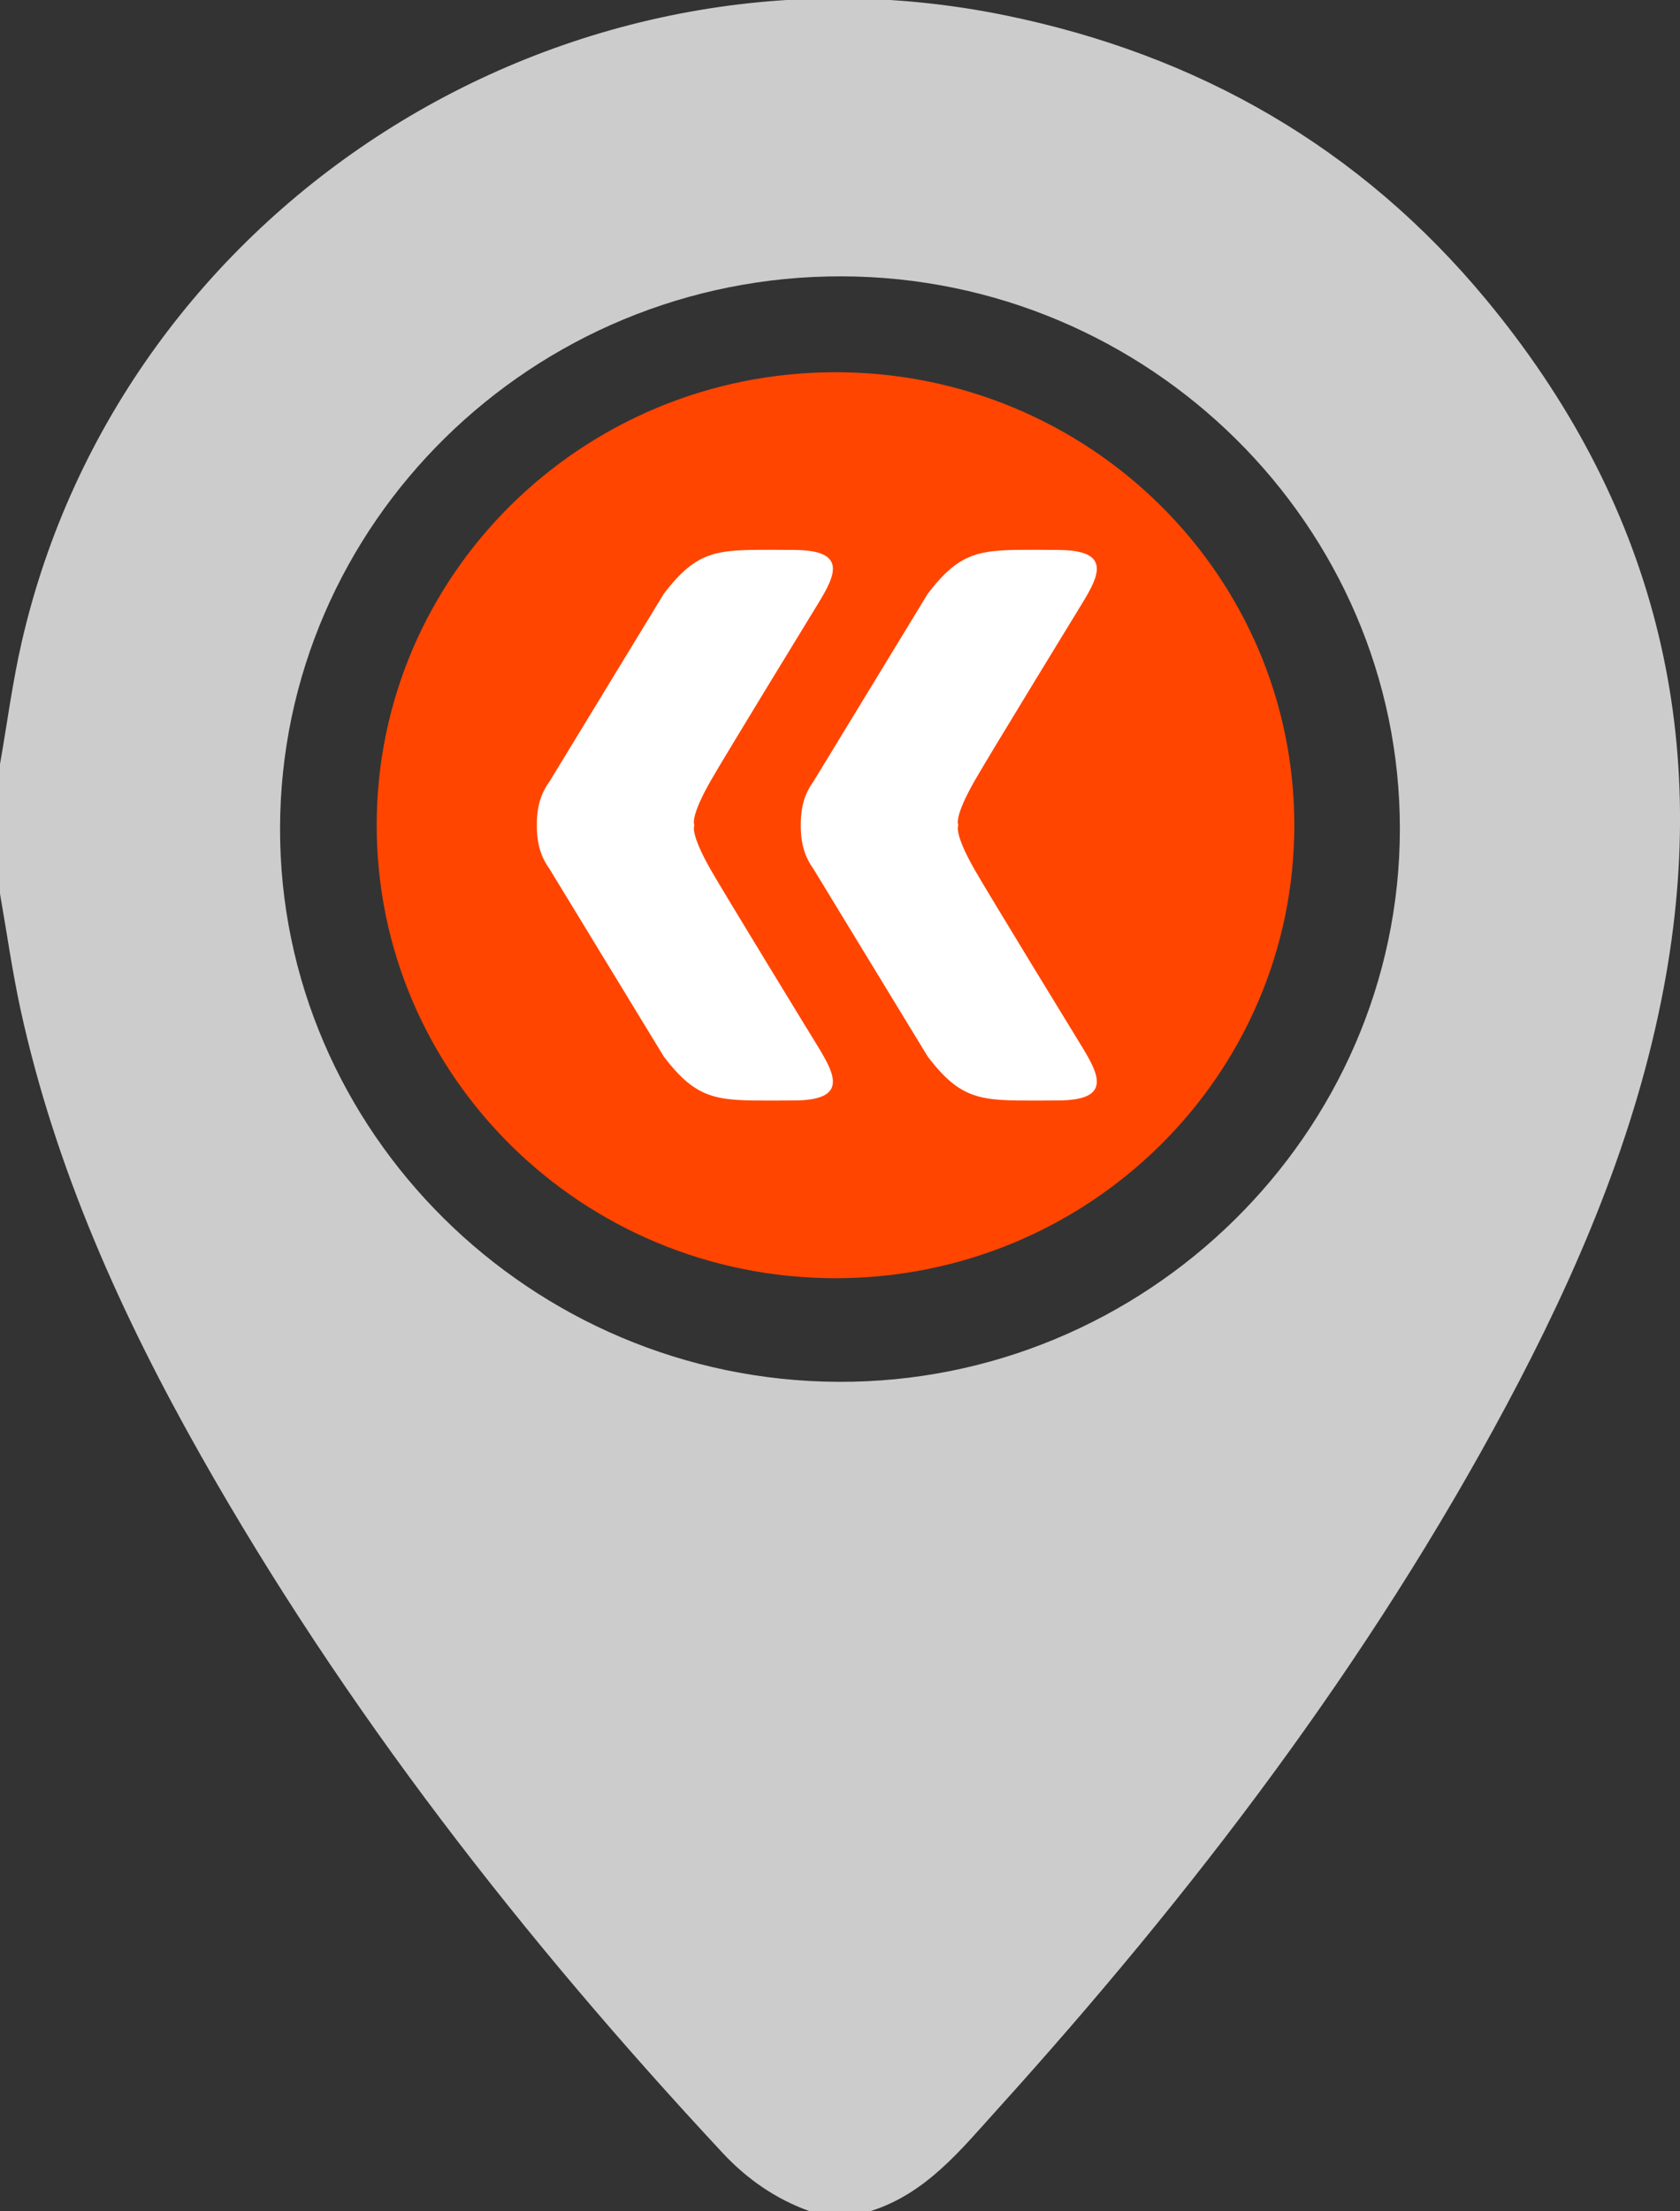 <?xml version="1.0" encoding="UTF-8"?>
<!-- Generator: Adobe Illustrator 17.0.2, SVG Export Plug-In . SVG Version: 6.00 Build 0)  -->
<!DOCTYPE svg PUBLIC "-//W3C//DTD SVG 1.1//EN" "http://www.w3.org/Graphics/SVG/1.1/DTD/svg11.dtd">
<svg version="1.1" id="Layer_1" xmlns="http://www.w3.org/2000/svg" xmlns:xlink="http://www.w3.org/1999/xlink" x="0px" y="0px" width="47.48px" height="62.469px" viewBox="0 0 47.48 62.469" enable-background="new 0 0 47.48 62.469" xml:space="preserve">
<rect x="0" y="0" width="47.48" height="62.469" fill="#333333" stroke="none"/>
<path fill="#CCCCCC" d="M23.69,39.039c-8.691-0.038-15.792-7.077-15.775-15.638C7.93,14.789,15.056,7.787,23.786,7.807  c8.69,0.02,15.791,7.053,15.777,15.627C39.55,32.027,32.378,39.079,23.69,39.039 M41.991,8.452  c-3.54-4.266-8.118-6.906-13.601-8.023C15.915-2.114,3.45,5.817,0.616,18.129C0.353,19.269,0.203,20.434,0,21.589v3.66  c0.192,1.093,0.346,2.194,0.582,3.279c0.981,4.48,2.845,8.62,5.096,12.598c4.064,7.183,9.112,13.653,14.743,19.696  c0.69,0.74,1.495,1.3,2.453,1.646h1.73c1.57-0.497,2.543-1.724,3.577-2.866c5.53-6.113,10.501-12.622,14.389-19.89  c2.002-3.745,3.664-7.626,4.452-11.814C48.385,20.66,46.713,14.142,41.991,8.452"/>
<path fill="#FF4500" d="M23.613,10.516c-7.16,0-12.967,5.73-12.967,12.797c0,7.069,5.806,12.799,12.967,12.799  c7.162,0,12.967-5.73,12.967-12.799C36.579,16.246,30.775,10.516,23.613,10.516"/>
<path fill="#FFFFFF" d="M20.082,24.564c-0.591-1.039-0.462-1.241-0.456-1.249h0.001c0,0,0-0.001,0-0.001c0,0,0-0.001,0-0.001h-0.001  c-0.006-0.009-0.136-0.209,0.456-1.248c0.385-0.678,3.048-5.027,3.048-5.027c0.483-0.793,0.828-1.501-0.704-1.501l-0.621-0.004  c-1.526,0-2.105,0-3.049,1.25l-3.217,5.282c-0.245,0.343-0.367,0.696-0.367,1.247h0c0,0,0,0.001,0,0.001c0,0,0,0.001,0,0.001h0  c0,0.551,0.123,0.905,0.367,1.249l3.217,5.28c0.944,1.25,1.524,1.25,3.049,1.25l0.621-0.003c1.532,0,1.186-0.707,0.704-1.501  C23.129,29.59,20.467,25.24,20.082,24.564z"/>
<path fill="#FFFFFF" d="M27.541,24.564c-0.591-1.039-0.462-1.241-0.456-1.249h0.001c0,0,0-0.001,0-0.001c0,0,0-0.001,0-0.001h-0.001  c-0.006-0.009-0.136-0.209,0.456-1.248c0.385-0.678,3.048-5.027,3.048-5.027c0.483-0.793,0.828-1.501-0.704-1.501l-0.621-0.004  c-1.526,0-2.105,0-3.049,1.25l-3.217,5.282c-0.245,0.343-0.367,0.696-0.367,1.247h0c0,0,0,0.001,0,0.001c0,0,0,0.001,0,0.001h0  c0,0.551,0.123,0.905,0.367,1.249l3.217,5.28c0.944,1.25,1.524,1.25,3.049,1.25l0.621-0.003c1.532,0,1.186-0.707,0.704-1.501  C30.589,29.59,27.926,25.24,27.541,24.564z"/>
</svg>